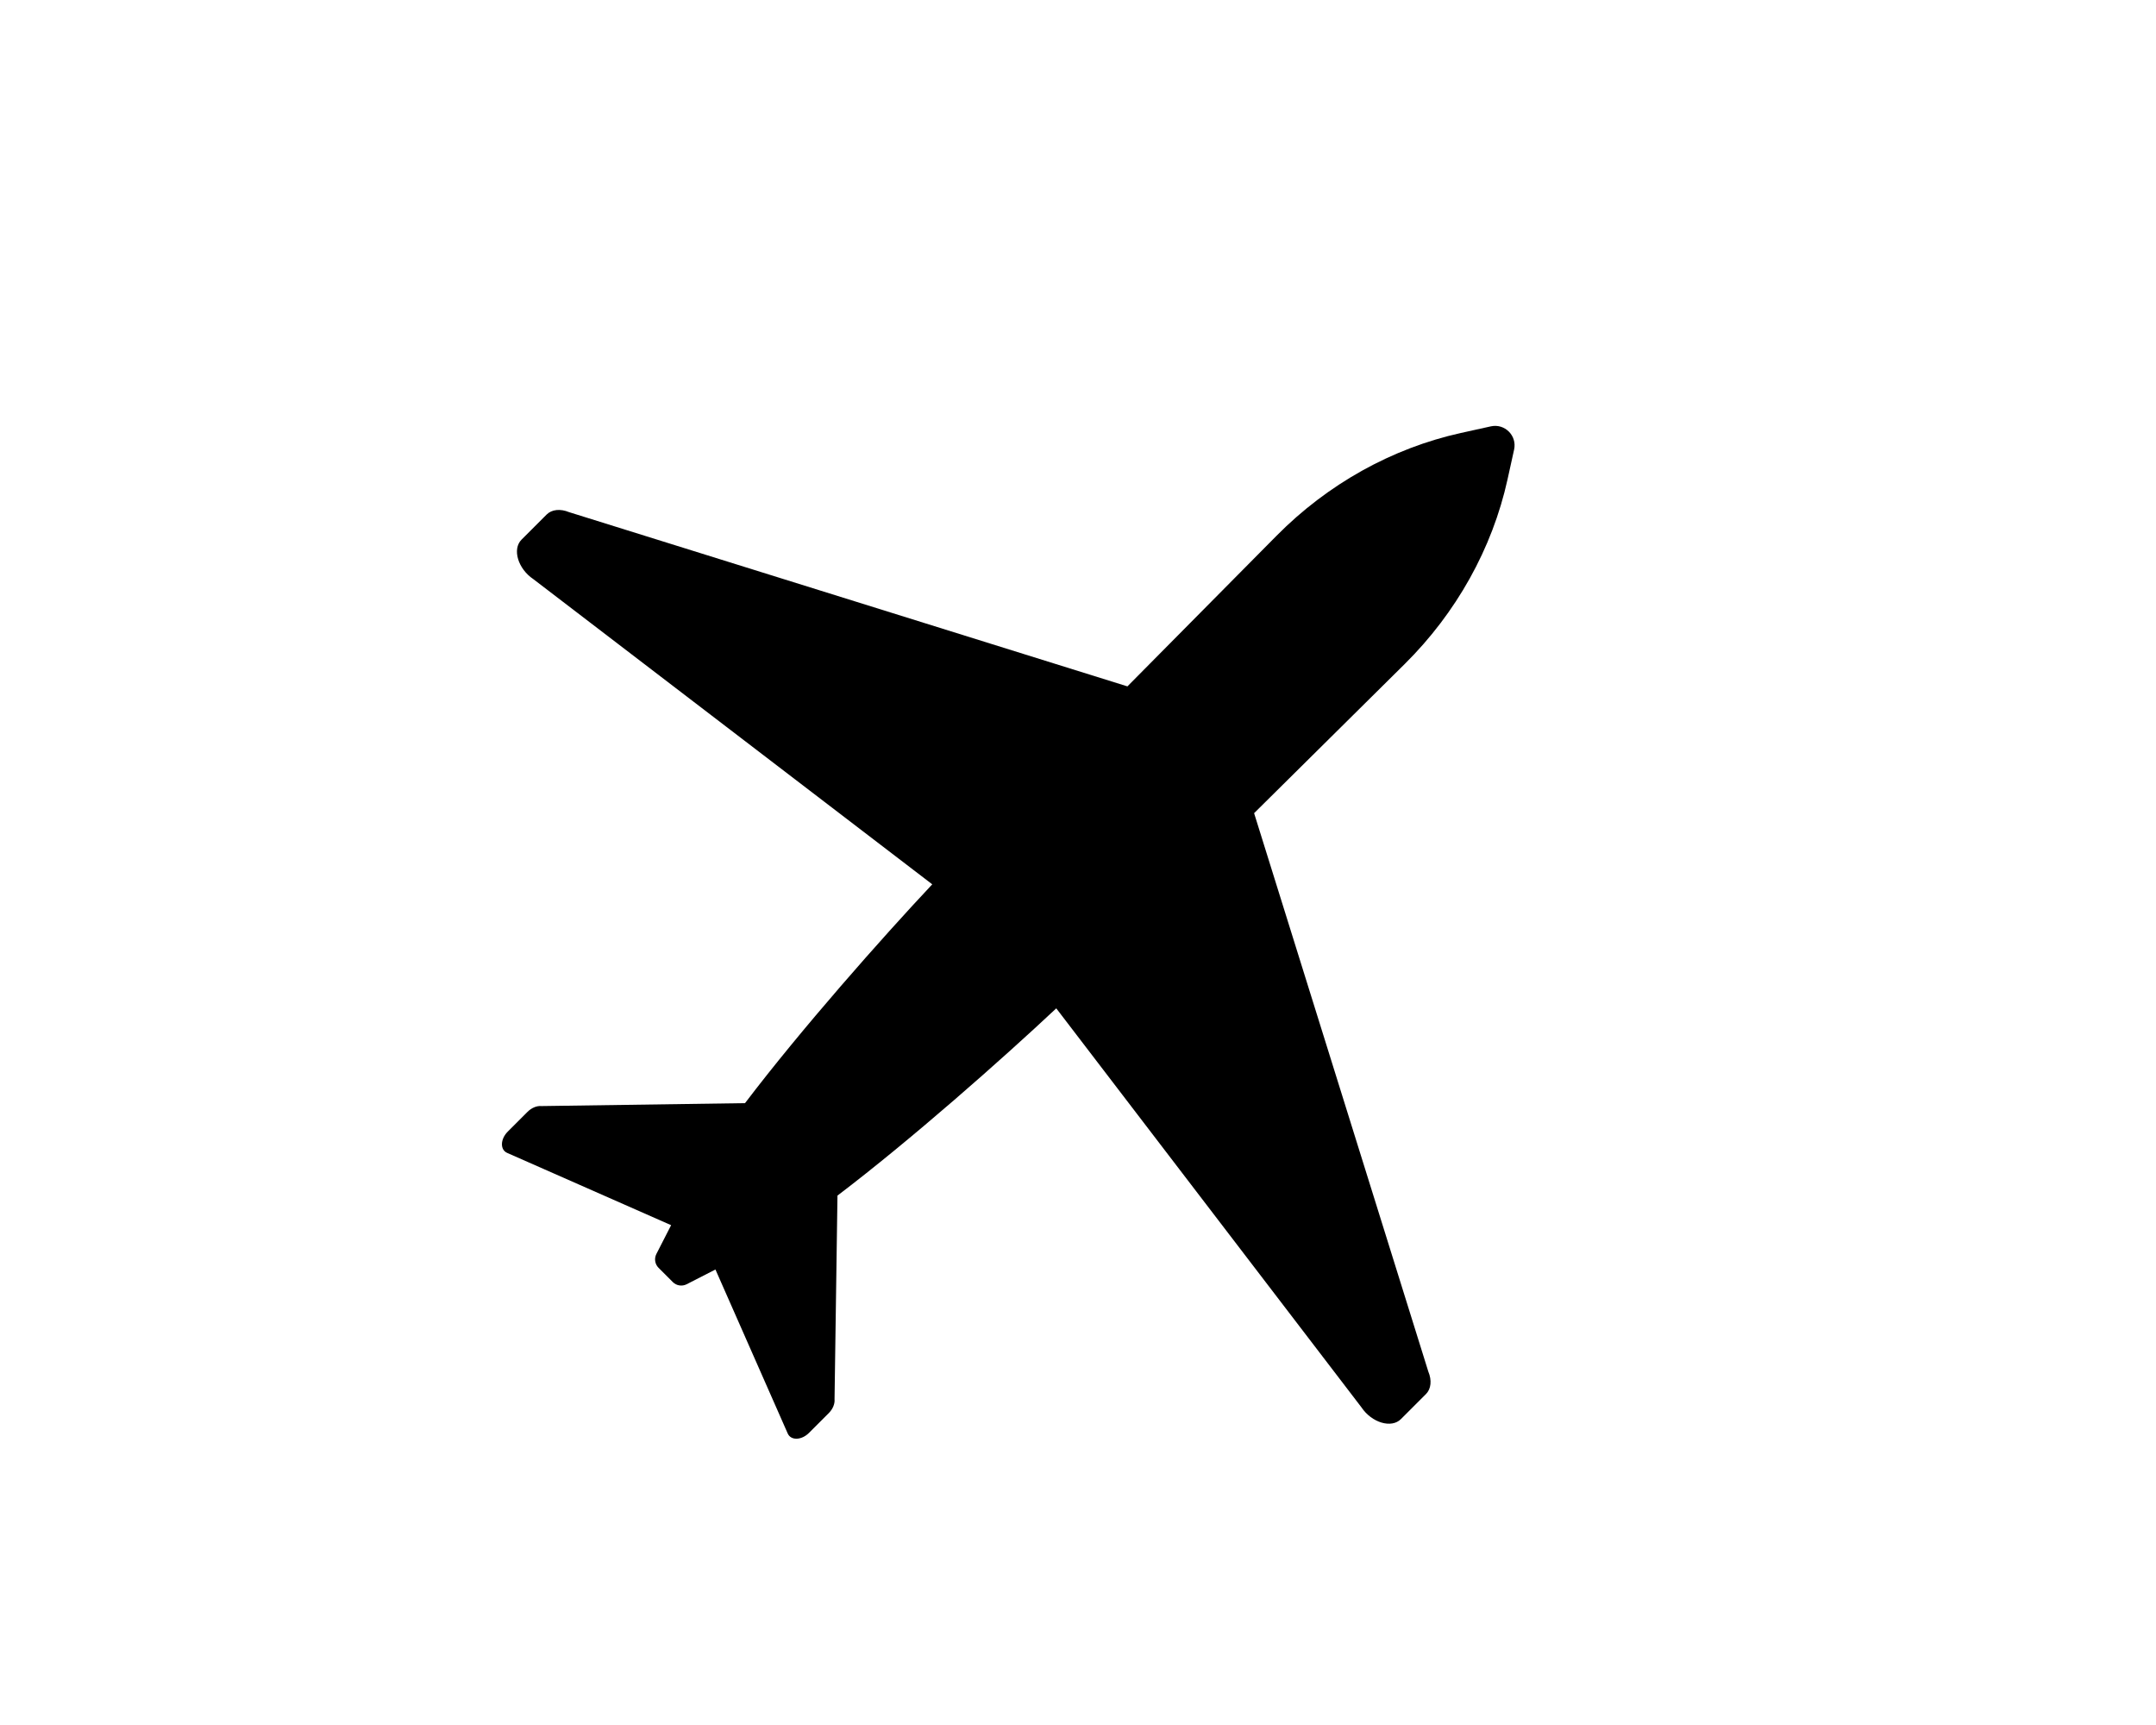 <?xml version="1.0" encoding="utf-8"?>
<!-- Generator: Adobe Illustrator 25.0.1, SVG Export Plug-In . SVG Version: 6.00 Build 0)  -->
<svg version="1.1" xmlns="http://www.w3.org/2000/svg" xmlns:xlink="http://www.w3.org/1999/xlink" x="0px" y="0px" width="2500px"
	 height="2000px" viewBox="0 0 2500 2000" style="enable-background:new 0 0 2500 2000;" xml:space="preserve">
<g id="Layer_1">
</g>
<g id="Layer_2">
	<g>
		<path d="M1656.2,1590.2l-202-647.4l174.6-172.9c59.9-59.3,101.6-134.1,119.2-213.8l7.7-34.9c3.5-16.1-10.8-30.4-26.9-26.9
			L1694,502c-79.7,17.6-154.5,59.2-213.8,119.2l-172.9,174.6l-647.4-202c-10.2-4.2-20.1-3.2-26.1,2.8l-29,29
			c-11.1,11.1-4.2,33.9,13.7,45.9l462.5,353.8c-58.8,62.6-152.5,168.6-217.1,253.7l-236.1,3.4c-5.3-0.5-11.4,2-16.1,6.7l-22.9,22.9
			c-8.7,8.7-9.1,21-0.7,24.7l190.1,83.8l-17.1,33.4c-2.7,5.3-1.7,11.8,2.5,16l8.3,8.3l8.3,8.3c4.2,4.2,10.7,5.2,16,2.5l33.4-17.1
			l83.8,190.1c3.7,8.4,16,8,24.7-0.7l22.9-22.9c4.7-4.7,7.2-10.8,6.7-16.1l3.4-236.1c85.1-64.6,191-158.3,253.7-217.1l353.8,462.5
			c12,18,34.9,24.8,45.9,13.7l29-29C1659.4,1610.4,1660.5,1600.4,1656.2,1590.2z"/>
	</g>
</g>
</svg>
